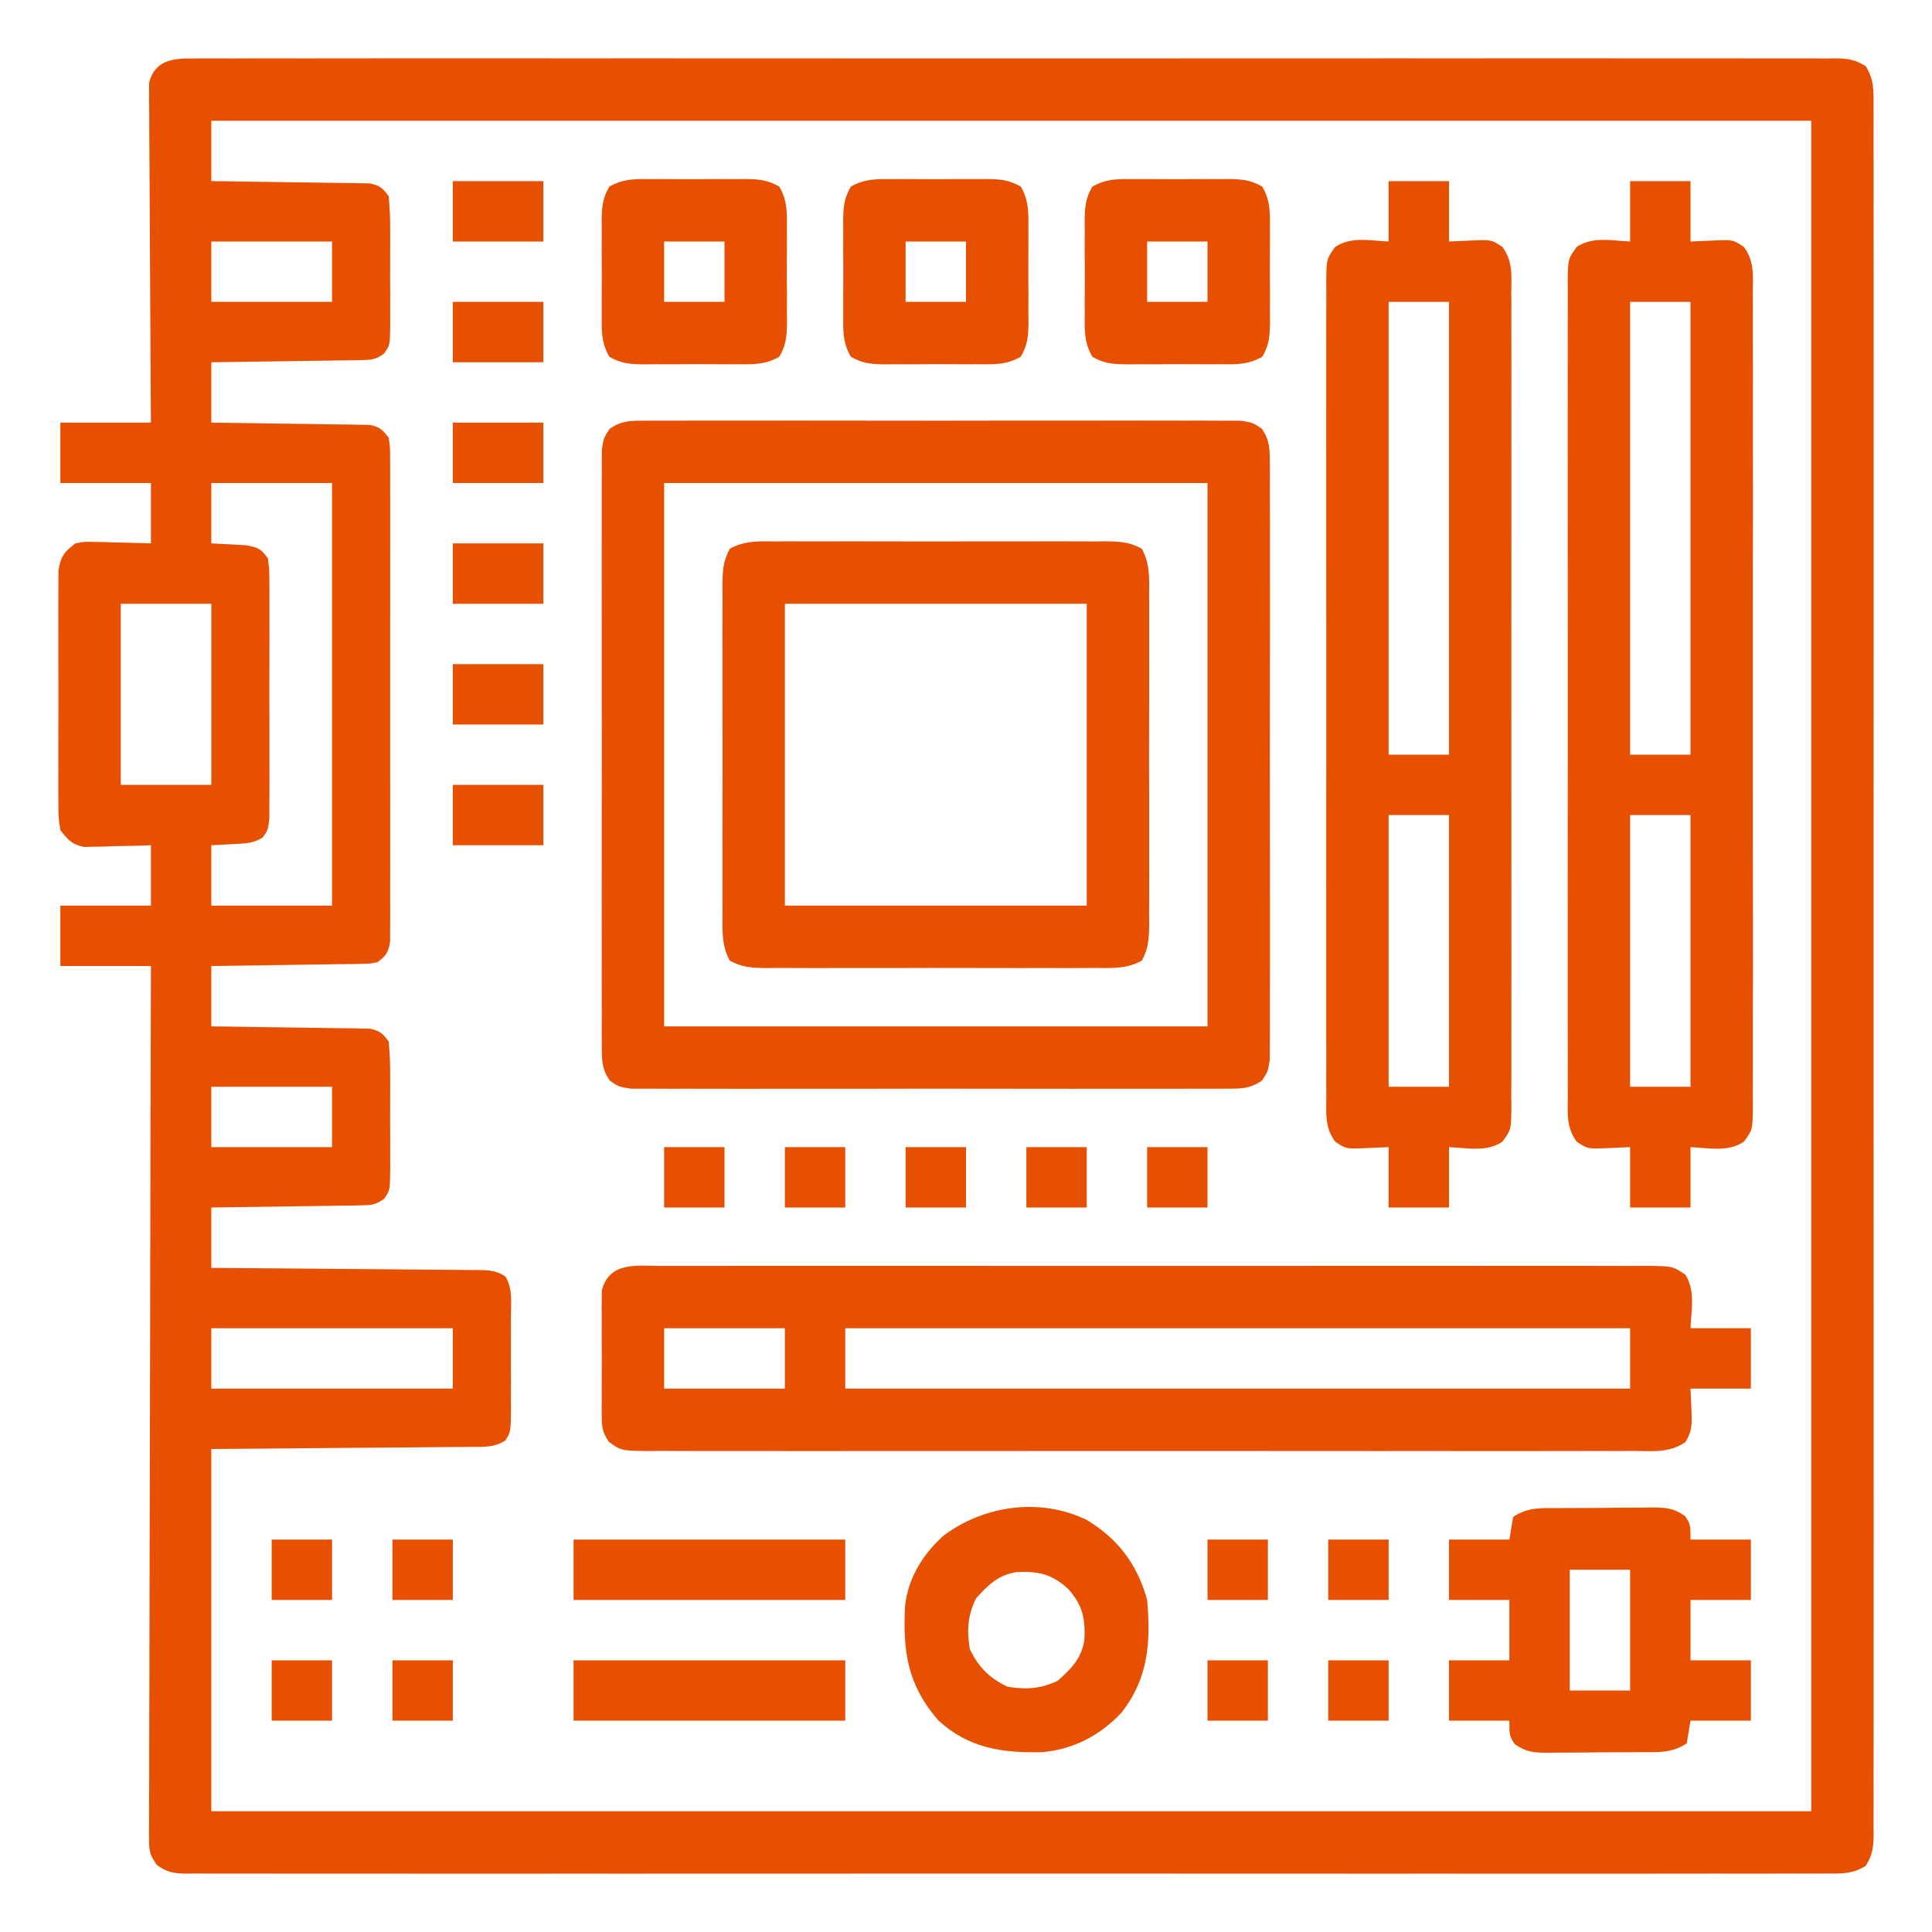 <svg version="1.1" xmlns="http://www.w3.org/2000/svg" width="512px" height="512px" transform="rotate(0) scale(1, 1)">
<path d="M0 0 C1.14 -0.009 1.14 -0.009 2.302 -0.018 C4.863 -0.032 7.423 -0.018 9.984 -0.005 C11.833 -0.009 13.681 -0.016 15.53 -0.023 C20.621 -0.04 25.712 -0.032 30.803 -0.02 C36.289 -0.011 41.775 -0.024 47.262 -0.035 C58.013 -0.053 68.765 -0.049 79.517 -0.038 C88.253 -0.029 96.988 -0.028 105.724 -0.032 C107.586 -0.033 107.586 -0.033 109.486 -0.034 C112.008 -0.035 114.531 -0.036 117.053 -0.038 C140.047 -0.049 163.041 -0.037 186.035 -0.016 C207.035 0.003 228.034 0.001 249.034 -0.018 C272.617 -0.04 296.199 -0.048 319.782 -0.036 C322.295 -0.034 324.808 -0.033 327.321 -0.032 C329.176 -0.031 329.176 -0.031 331.068 -0.03 C339.797 -0.027 348.525 -0.032 357.254 -0.042 C367.886 -0.053 378.518 -0.05 389.151 -0.029 C394.579 -0.018 400.007 -0.014 405.435 -0.027 C410.399 -0.039 415.363 -0.033 420.328 -0.011 C422.128 -0.007 423.929 -0.009 425.73 -0.019 C428.169 -0.031 430.606 -0.019 433.045 0 C433.752 -0.009 434.459 -0.019 435.188 -0.028 C438.325 0.02 440.289 0.355 442.958 2.044 C445.115 5.435 445.075 8.462 445.026 12.356 C445.032 13.156 445.037 13.956 445.043 14.781 C445.058 17.48 445.044 20.178 445.03 22.876 C445.035 24.824 445.041 26.771 445.049 28.719 C445.066 34.084 445.058 39.448 445.045 44.813 C445.036 50.594 445.05 56.374 445.061 62.155 C445.079 73.484 445.075 84.814 445.064 96.143 C445.055 105.348 445.053 114.552 445.058 123.757 C445.058 125.065 445.059 126.374 445.06 127.721 C445.061 130.379 445.062 133.036 445.063 135.694 C445.075 159.922 445.063 184.15 445.042 208.379 C445.023 230.506 445.025 252.634 445.044 274.761 C445.065 299.61 445.074 324.458 445.061 349.306 C445.06 351.954 445.059 354.602 445.058 357.25 C445.057 359.204 445.057 359.204 445.056 361.198 C445.052 370.395 445.058 379.593 445.068 388.79 C445.079 399.993 445.076 411.196 445.054 422.4 C445.044 428.119 445.04 433.839 445.053 439.559 C445.065 444.79 445.059 450.02 445.037 455.251 C445.033 457.149 445.035 459.046 445.045 460.944 C445.057 463.513 445.044 466.082 445.026 468.651 C445.035 469.397 445.044 470.142 445.054 470.91 C445.007 474.146 444.709 476.21 442.958 478.963 C439.673 481.041 436.813 481.057 433.045 481.007 C432.285 481.013 431.525 481.018 430.742 481.024 C428.181 481.039 425.621 481.025 423.06 481.011 C421.212 481.016 419.363 481.022 417.515 481.03 C412.424 481.047 407.333 481.039 402.242 481.026 C396.755 481.017 391.269 481.031 385.783 481.042 C375.031 481.06 364.28 481.056 353.528 481.045 C344.792 481.036 336.057 481.034 327.321 481.039 C325.459 481.04 325.459 481.04 323.558 481.04 C321.036 481.042 318.514 481.043 315.992 481.044 C292.998 481.055 270.004 481.044 247.01 481.023 C226.01 481.004 205.01 481.006 184.011 481.025 C160.428 481.046 136.845 481.055 113.263 481.042 C110.75 481.041 108.237 481.04 105.724 481.039 C103.869 481.038 103.869 481.038 101.976 481.037 C93.248 481.033 84.519 481.039 75.791 481.049 C65.159 481.06 54.526 481.057 43.894 481.035 C38.466 481.025 33.038 481.021 27.61 481.034 C22.645 481.046 17.681 481.039 12.717 481.018 C10.916 481.014 9.116 481.016 7.315 481.026 C4.876 481.038 2.439 481.025 0 481.007 C-1.061 481.021 -1.061 481.021 -2.143 481.035 C-5.434 480.984 -7.223 480.688 -9.914 478.733 C-11.616 476.306 -11.976 475.246 -11.97 472.325 C-11.978 471.495 -11.986 470.665 -11.994 469.81 C-11.982 468.904 -11.971 467.997 -11.959 467.063 C-11.962 466.096 -11.965 465.129 -11.969 464.132 C-11.976 460.883 -11.954 457.634 -11.932 454.385 C-11.931 452.06 -11.931 449.734 -11.933 447.408 C-11.935 441.086 -11.911 434.764 -11.883 428.443 C-11.861 422.508 -11.857 416.573 -11.853 410.638 C-11.844 398.882 -11.817 387.127 -11.779 375.372 C-11.743 363.952 -11.714 352.533 -11.697 341.114 C-11.696 340.41 -11.695 339.706 -11.694 338.981 C-11.689 335.45 -11.684 331.918 -11.679 328.387 C-11.637 299.093 -11.566 269.798 -11.478 240.503 C-19.398 240.503 -27.318 240.503 -35.478 240.503 C-35.478 235.223 -35.478 229.943 -35.478 224.503 C-27.558 224.503 -19.638 224.503 -11.478 224.503 C-11.478 219.223 -11.478 213.943 -11.478 208.503 C-12.875 208.55 -14.272 208.596 -15.712 208.644 C-17.55 208.682 -19.389 208.718 -21.228 208.753 C-22.148 208.787 -23.068 208.82 -24.017 208.855 C-24.906 208.868 -25.796 208.881 -26.712 208.894 C-27.529 208.915 -28.346 208.936 -29.188 208.957 C-32.423 208.316 -33.452 207.086 -35.478 204.503 C-35.986 201.316 -35.986 201.316 -35.995 197.503 C-36.002 196.807 -36.009 196.111 -36.016 195.393 C-36.034 193.096 -36.022 190.8 -36.009 188.503 C-36.012 186.904 -36.015 185.305 -36.02 183.706 C-36.026 180.357 -36.018 177.009 -35.999 173.66 C-35.976 169.369 -35.989 165.079 -36.013 160.788 C-36.028 157.486 -36.023 154.185 -36.013 150.884 C-36.01 149.302 -36.013 147.72 -36.023 146.138 C-36.033 143.926 -36.017 141.715 -35.995 139.503 C-35.992 138.245 -35.989 136.987 -35.986 135.691 C-35.389 131.945 -34.47 130.759 -31.478 128.503 C-29.188 128.049 -29.188 128.049 -26.712 128.113 C-25.823 128.126 -24.933 128.139 -24.017 128.152 C-23.096 128.185 -22.176 128.219 -21.228 128.253 C-20.292 128.271 -19.356 128.289 -18.392 128.308 C-16.087 128.355 -13.782 128.427 -11.478 128.503 C-11.478 123.223 -11.478 117.943 -11.478 112.503 C-19.398 112.503 -27.318 112.503 -35.478 112.503 C-35.478 107.223 -35.478 101.943 -35.478 96.503 C-27.558 96.503 -19.638 96.503 -11.478 96.503 C-11.499 93.737 -11.519 90.971 -11.541 88.122 C-11.607 78.989 -11.652 69.857 -11.685 60.725 C-11.706 55.187 -11.734 49.649 -11.779 44.112 C-11.823 38.769 -11.847 33.427 -11.857 28.084 C-11.865 26.044 -11.879 24.004 -11.901 21.964 C-11.929 19.11 -11.934 16.257 -11.932 13.403 C-11.946 12.557 -11.96 11.711 -11.975 10.839 C-11.97 10.06 -11.964 9.28 -11.959 8.477 C-11.962 7.802 -11.966 7.128 -11.97 6.432 C-10.405 0.3 -5.447 -0.072 0 0 Z M4.522 16.503 C4.522 21.783 4.522 27.063 4.522 32.503 C5.84 32.518 7.157 32.533 8.514 32.548 C13.395 32.605 18.276 32.683 23.156 32.766 C25.27 32.799 27.384 32.827 29.497 32.85 C32.533 32.883 35.569 32.936 38.604 32.992 C39.551 32.998 40.498 33.004 41.474 33.011 C42.355 33.031 43.235 33.051 44.143 33.071 C44.918 33.082 45.693 33.093 46.491 33.105 C49.088 33.614 49.975 34.375 51.522 36.503 C51.821 39.552 51.943 42.392 51.921 45.441 C51.924 46.317 51.927 47.194 51.93 48.097 C51.932 49.949 51.926 51.802 51.914 53.655 C51.897 56.493 51.913 59.329 51.933 62.167 C51.931 63.967 51.927 65.766 51.921 67.566 C51.93 68.841 51.93 68.841 51.939 70.142 C51.869 76.027 51.869 76.027 50.272 78.224 C48.082 79.825 46.84 79.897 44.143 79.936 C42.822 79.965 42.822 79.965 41.474 79.996 C40.527 80.002 39.58 80.008 38.604 80.015 C37.632 80.033 36.66 80.051 35.658 80.069 C32.55 80.124 29.443 80.158 26.335 80.191 C24.229 80.224 22.123 80.259 20.017 80.294 C14.852 80.379 9.687 80.446 4.522 80.503 C4.522 85.783 4.522 91.063 4.522 96.503 C5.84 96.518 7.157 96.533 8.514 96.548 C13.395 96.605 18.276 96.683 23.156 96.766 C25.27 96.799 27.384 96.827 29.497 96.85 C32.533 96.883 35.569 96.936 38.604 96.992 C39.551 96.998 40.498 97.004 41.474 97.011 C42.355 97.031 43.235 97.051 44.143 97.071 C45.305 97.088 45.305 97.088 46.491 97.105 C49.136 97.624 49.886 98.372 51.522 100.503 C51.9 102.988 51.9 102.988 51.903 106.007 C51.916 107.723 51.916 107.723 51.929 109.474 C51.923 110.73 51.917 111.986 51.911 113.281 C51.915 114.616 51.92 115.952 51.927 117.287 C51.94 120.915 51.935 124.543 51.925 128.171 C51.918 131.965 51.925 135.76 51.93 139.554 C51.935 145.926 51.928 152.298 51.914 158.67 C51.897 166.041 51.902 173.411 51.919 180.781 C51.933 187.106 51.935 193.43 51.927 199.755 C51.922 203.534 51.921 207.312 51.931 211.091 C51.94 214.644 51.934 218.196 51.917 221.748 C51.911 223.676 51.92 225.605 51.929 227.533 C51.921 228.677 51.912 229.821 51.903 231 C51.902 231.996 51.901 232.992 51.9 234.019 C51.462 236.899 50.841 237.795 48.522 239.503 C46.491 239.902 46.491 239.902 44.143 239.936 C43.262 239.956 42.381 239.975 41.474 239.996 C40.054 240.005 40.054 240.005 38.604 240.015 C37.632 240.033 36.66 240.051 35.658 240.069 C32.55 240.124 29.443 240.158 26.335 240.191 C24.229 240.224 22.123 240.259 20.017 240.294 C14.852 240.379 9.687 240.446 4.522 240.503 C4.522 245.783 4.522 251.063 4.522 256.503 C5.84 256.518 7.157 256.533 8.514 256.548 C13.395 256.605 18.276 256.683 23.156 256.766 C25.27 256.799 27.384 256.827 29.497 256.85 C32.533 256.883 35.569 256.936 38.604 256.992 C39.551 256.998 40.498 257.004 41.474 257.011 C42.795 257.041 42.795 257.041 44.143 257.071 C44.918 257.082 45.693 257.093 46.491 257.105 C49.088 257.614 49.975 258.375 51.522 260.503 C51.821 263.552 51.943 266.392 51.921 269.441 C51.924 270.317 51.927 271.194 51.93 272.097 C51.932 273.949 51.926 275.802 51.914 277.655 C51.897 280.493 51.913 283.329 51.933 286.167 C51.931 287.967 51.927 289.766 51.921 291.566 C51.93 292.841 51.93 292.841 51.939 294.142 C51.869 300.027 51.869 300.027 50.272 302.224 C48.082 303.825 46.84 303.897 44.143 303.936 C43.262 303.956 42.381 303.975 41.474 303.996 C40.054 304.005 40.054 304.005 38.604 304.015 C37.632 304.033 36.66 304.051 35.658 304.069 C32.55 304.124 29.443 304.158 26.335 304.191 C24.229 304.224 22.123 304.259 20.017 304.294 C14.852 304.379 9.687 304.446 4.522 304.503 C4.522 309.783 4.522 315.063 4.522 320.503 C7.952 320.525 7.952 320.525 11.451 320.548 C18.999 320.598 26.547 320.664 34.094 320.739 C38.671 320.784 43.248 320.823 47.825 320.85 C52.241 320.876 56.656 320.916 61.072 320.967 C62.758 320.983 64.444 320.995 66.13 321.001 C68.489 321.011 70.847 321.039 73.205 321.071 C73.905 321.07 74.605 321.068 75.326 321.067 C78.128 321.121 80.085 321.214 82.455 322.783 C84.432 325.97 83.947 329.799 83.921 333.441 C83.924 334.317 83.927 335.194 83.93 336.097 C83.932 337.949 83.926 339.802 83.914 341.655 C83.897 344.493 83.913 347.329 83.933 350.167 C83.931 351.967 83.927 353.766 83.921 355.566 C83.927 356.416 83.933 357.266 83.939 358.142 C83.87 363.943 83.87 363.943 82.455 366.224 C79.534 368.158 76.595 367.943 73.205 367.936 C72.452 367.946 71.698 367.956 70.921 367.967 C68.482 367.997 66.044 368.006 63.604 368.015 C62.098 368.031 60.592 368.047 59.086 368.065 C53.503 368.123 47.919 368.156 42.335 368.191 C29.857 368.294 17.379 368.397 4.522 368.503 C4.522 400.183 4.522 431.863 4.522 464.503 C144.442 464.503 284.362 464.503 428.522 464.503 C428.522 316.663 428.522 168.823 428.522 16.503 C288.602 16.503 148.682 16.503 4.522 16.503 Z M4.522 48.503 C4.522 53.783 4.522 59.063 4.522 64.503 C15.082 64.503 25.642 64.503 36.522 64.503 C36.522 59.223 36.522 53.943 36.522 48.503 C25.962 48.503 15.402 48.503 4.522 48.503 Z M4.522 112.503 C4.522 117.783 4.522 123.063 4.522 128.503 C9.063 128.748 9.063 128.748 13.604 128.992 C16.889 129.568 17.633 129.829 19.522 132.503 C19.903 135.577 19.903 135.577 19.911 139.406 C19.916 140.104 19.921 140.801 19.927 141.52 C19.94 143.828 19.931 146.134 19.921 148.441 C19.923 150.044 19.926 151.646 19.93 153.249 C19.934 156.608 19.928 159.967 19.914 163.327 C19.896 167.634 19.906 171.942 19.924 176.25 C19.935 179.559 19.932 182.869 19.924 186.178 C19.922 187.767 19.924 189.355 19.931 190.944 C19.939 193.163 19.927 195.382 19.911 197.601 C19.908 198.864 19.906 200.128 19.903 201.429 C19.522 204.503 19.522 204.503 18.181 206.403 C15.655 208.079 13.328 208.03 10.335 208.191 C8.417 208.294 6.499 208.397 4.522 208.503 C4.522 213.783 4.522 219.063 4.522 224.503 C15.082 224.503 25.642 224.503 36.522 224.503 C36.522 187.543 36.522 150.583 36.522 112.503 C25.962 112.503 15.402 112.503 4.522 112.503 Z M-19.478 144.503 C-19.478 160.343 -19.478 176.183 -19.478 192.503 C-11.558 192.503 -3.638 192.503 4.522 192.503 C4.522 176.663 4.522 160.823 4.522 144.503 C-3.398 144.503 -11.318 144.503 -19.478 144.503 Z M4.522 272.503 C4.522 277.783 4.522 283.063 4.522 288.503 C15.082 288.503 25.642 288.503 36.522 288.503 C36.522 283.223 36.522 277.943 36.522 272.503 C25.962 272.503 15.402 272.503 4.522 272.503 Z M4.522 336.503 C4.522 341.783 4.522 347.063 4.522 352.503 C25.642 352.503 46.762 352.503 68.522 352.503 C68.522 347.223 68.522 341.943 68.522 336.503 C47.402 336.503 26.282 336.503 4.522 336.503 Z " fill="#e65000" transform="translate(51.478,15.497)"/>
<path d="M0 0 C1.144 -0.006 2.288 -0.012 3.467 -0.019 C6.643 -0.032 9.818 -0.027 12.994 -0.015 C16.418 -0.006 19.843 -0.02 23.268 -0.031 C29.977 -0.049 36.686 -0.045 43.395 -0.033 C48.847 -0.024 54.299 -0.023 59.751 -0.027 C60.914 -0.028 60.914 -0.028 62.1 -0.029 C63.676 -0.03 65.251 -0.032 66.826 -0.033 C81.602 -0.044 96.378 -0.031 111.154 -0.01 C123.838 0.008 136.521 0.005 149.205 -0.014 C163.928 -0.035 178.65 -0.043 193.373 -0.031 C194.943 -0.03 196.512 -0.029 198.081 -0.027 C198.854 -0.027 199.626 -0.026 200.421 -0.025 C205.868 -0.022 211.314 -0.028 216.76 -0.037 C223.396 -0.048 230.032 -0.045 236.668 -0.024 C240.054 -0.014 243.441 -0.01 246.828 -0.023 C250.496 -0.034 254.164 -0.02 257.832 0 C258.907 -0.009 259.982 -0.018 261.09 -0.027 C268.252 0.049 268.252 0.049 271.584 2.351 C274.246 6.661 273.129 11.613 272.916 16.508 C278.196 16.508 283.476 16.508 288.916 16.508 C288.916 21.788 288.916 27.068 288.916 32.508 C283.636 32.508 278.356 32.508 272.916 32.508 C272.999 34.405 273.081 36.303 273.166 38.258 C273.314 41.673 273.393 43.735 271.584 46.665 C267.296 49.627 262.923 49.058 257.832 49.016 C256.688 49.022 255.544 49.028 254.365 49.035 C251.19 49.048 248.014 49.043 244.838 49.031 C241.414 49.022 237.989 49.036 234.564 49.047 C227.855 49.065 221.146 49.061 214.437 49.049 C208.985 49.04 203.533 49.039 198.081 49.043 C196.918 49.044 196.918 49.044 195.732 49.045 C194.156 49.046 192.581 49.048 191.006 49.049 C176.23 49.06 161.454 49.047 146.678 49.026 C133.994 49.008 121.311 49.011 108.627 49.029 C93.904 49.051 79.182 49.059 64.459 49.047 C62.89 49.046 61.32 49.044 59.751 49.043 C58.979 49.043 58.206 49.042 57.411 49.041 C51.964 49.038 46.518 49.044 41.072 49.053 C34.436 49.064 27.8 49.061 21.164 49.04 C17.778 49.029 14.391 49.025 11.004 49.039 C7.336 49.049 3.668 49.036 0 49.016 C-1.075 49.025 -2.15 49.034 -3.258 49.043 C-10.445 48.966 -10.445 48.966 -13.745 46.599 C-15.207 44.316 -15.589 43.134 -15.602 40.445 C-15.614 39.658 -15.627 38.87 -15.64 38.059 C-15.632 37.217 -15.624 36.375 -15.615 35.508 C-15.619 34.635 -15.623 33.763 -15.627 32.863 C-15.63 31.021 -15.622 29.178 -15.605 27.336 C-15.584 24.517 -15.605 21.701 -15.631 18.883 C-15.628 17.091 -15.623 15.3 -15.615 13.508 C-15.623 12.666 -15.631 11.824 -15.64 10.957 C-15.627 10.17 -15.615 9.382 -15.602 8.57 C-15.598 7.881 -15.595 7.191 -15.592 6.481 C-13.62 -1.177 -6.394 -0.053 0 0 Z M0.916 16.508 C0.916 21.788 0.916 27.068 0.916 32.508 C11.476 32.508 22.036 32.508 32.916 32.508 C32.916 27.228 32.916 21.948 32.916 16.508 C22.356 16.508 11.796 16.508 0.916 16.508 Z M48.916 16.508 C48.916 21.788 48.916 27.068 48.916 32.508 C117.556 32.508 186.196 32.508 256.916 32.508 C256.916 27.228 256.916 21.948 256.916 16.508 C188.276 16.508 119.636 16.508 48.916 16.508 Z " fill="#e65000" transform="translate(175.084,335.492)"/>
<path d="M0 0 C1.03 -0.009 1.03 -0.009 2.081 -0.019 C4.381 -0.035 6.68 -0.022 8.98 -0.01 C10.63 -0.015 12.279 -0.022 13.928 -0.031 C18.408 -0.049 22.887 -0.042 27.366 -0.029 C32.051 -0.019 36.737 -0.029 41.422 -0.035 C49.29 -0.042 57.159 -0.033 65.027 -0.014 C74.127 0.008 83.227 0.001 92.327 -0.021 C100.137 -0.039 107.947 -0.042 115.757 -0.031 C120.423 -0.025 125.088 -0.024 129.754 -0.037 C134.141 -0.049 138.527 -0.041 142.913 -0.018 C144.524 -0.012 146.135 -0.014 147.746 -0.023 C149.943 -0.034 152.139 -0.02 154.336 0 C156.181 0.002 156.181 0.002 158.063 0.005 C161.168 0.508 161.168 0.508 163.563 2.113 C165.72 5.332 165.671 7.475 165.676 11.34 C165.682 12.027 165.688 12.713 165.695 13.421 C165.711 15.721 165.698 18.02 165.686 20.32 C165.691 21.97 165.698 23.619 165.707 25.268 C165.725 29.748 165.718 34.227 165.705 38.706 C165.695 43.391 165.705 48.077 165.711 52.762 C165.718 60.63 165.708 68.499 165.689 76.367 C165.668 85.467 165.675 94.567 165.697 103.667 C165.715 111.477 165.717 119.287 165.707 127.097 C165.701 131.763 165.7 136.428 165.713 141.094 C165.725 145.481 165.717 149.867 165.694 154.253 C165.688 155.864 165.69 157.475 165.699 159.086 C165.71 161.283 165.696 163.479 165.676 165.676 C165.674 166.906 165.673 168.136 165.671 169.403 C165.168 172.508 165.168 172.508 163.563 174.903 C160.344 177.06 158.201 177.011 154.336 177.016 C153.649 177.022 152.963 177.028 152.255 177.035 C149.955 177.051 147.656 177.038 145.355 177.026 C143.706 177.031 142.057 177.038 140.408 177.047 C135.928 177.065 131.449 177.058 126.97 177.045 C122.285 177.035 117.599 177.044 112.914 177.051 C105.046 177.058 97.177 177.048 89.309 177.029 C80.209 177.008 71.109 177.015 62.009 177.037 C54.199 177.055 46.389 177.057 38.579 177.047 C33.913 177.041 29.247 177.04 24.582 177.053 C20.195 177.065 15.809 177.057 11.423 177.034 C9.812 177.028 8.201 177.03 6.59 177.039 C4.393 177.05 2.197 177.036 0 177.016 C-1.23 177.014 -2.46 177.013 -3.727 177.011 C-6.832 176.508 -6.832 176.508 -9.227 174.903 C-11.384 171.684 -11.335 169.541 -11.34 165.676 C-11.349 164.646 -11.349 164.646 -11.359 163.595 C-11.375 161.295 -11.362 158.996 -11.35 156.695 C-11.355 155.046 -11.362 153.397 -11.371 151.748 C-11.389 147.268 -11.382 142.789 -11.369 138.31 C-11.359 133.625 -11.369 128.939 -11.375 124.254 C-11.382 116.385 -11.373 108.517 -11.354 100.649 C-11.332 91.548 -11.339 82.449 -11.361 73.349 C-11.379 65.539 -11.382 57.729 -11.371 49.919 C-11.365 45.253 -11.364 40.587 -11.377 35.922 C-11.389 31.535 -11.381 27.149 -11.358 22.763 C-11.352 21.152 -11.354 19.541 -11.363 17.93 C-11.374 15.733 -11.36 13.537 -11.34 11.34 C-11.338 10.11 -11.337 8.88 -11.335 7.613 C-10.832 4.508 -10.832 4.508 -9.227 2.113 C-6.008 -0.044 -3.865 0.005 0 0 Z M5.168 16.508 C5.168 64.028 5.168 111.548 5.168 160.508 C52.688 160.508 100.208 160.508 149.168 160.508 C149.168 112.988 149.168 65.468 149.168 16.508 C101.648 16.508 54.128 16.508 5.168 16.508 Z " fill="#e65000" transform="translate(170.832,111.492)"/>
<path d="M0 0 C5.28 0 10.56 0 16 0 C16 5.28 16 10.56 16 16 C18.846 15.876 18.846 15.876 21.75 15.75 C27.269 15.51 27.269 15.51 30.157 17.446 C32.911 21.262 32.554 24.663 32.508 29.262 C32.514 30.21 32.52 31.158 32.527 32.134 C32.543 35.319 32.53 38.503 32.518 41.688 C32.523 43.967 32.53 46.247 32.539 48.527 C32.557 54.725 32.55 60.923 32.537 67.121 C32.527 73.6 32.537 80.08 32.543 86.559 C32.551 98.138 32.538 109.717 32.518 121.296 C32.5 131.796 32.503 142.296 32.521 152.797 C32.543 164.988 32.551 177.179 32.539 189.371 C32.533 195.825 32.532 202.279 32.545 208.734 C32.557 214.801 32.549 220.868 32.526 226.936 C32.52 229.166 32.522 231.396 32.531 233.626 C32.542 236.664 32.528 239.701 32.508 242.738 C32.517 243.627 32.526 244.515 32.535 245.43 C32.459 251.364 32.459 251.364 30.157 254.554 C25.917 257.396 20.916 256.214 16 256 C16 261.28 16 266.56 16 272 C10.72 272 5.44 272 0 272 C0 266.72 0 261.44 0 256 C-1.897 256.082 -3.795 256.165 -5.75 256.25 C-11.269 256.49 -11.269 256.49 -14.157 254.554 C-16.911 250.738 -16.554 247.337 -16.508 242.738 C-16.514 241.79 -16.52 240.842 -16.527 239.866 C-16.543 236.681 -16.53 233.497 -16.518 230.312 C-16.523 228.033 -16.53 225.753 -16.539 223.473 C-16.557 217.275 -16.55 211.077 -16.537 204.879 C-16.527 198.4 -16.537 191.92 -16.543 185.441 C-16.551 173.862 -16.538 162.283 -16.518 150.704 C-16.5 140.204 -16.503 129.704 -16.521 119.203 C-16.543 107.012 -16.551 94.821 -16.539 82.629 C-16.533 76.175 -16.532 69.721 -16.545 63.266 C-16.557 57.199 -16.549 51.132 -16.526 45.064 C-16.52 42.834 -16.522 40.604 -16.531 38.374 C-16.542 35.336 -16.528 32.299 -16.508 29.262 C-16.517 28.373 -16.526 27.485 -16.535 26.57 C-16.459 20.636 -16.459 20.636 -14.157 17.446 C-9.917 14.604 -4.916 15.786 0 16 C0 10.72 0 5.44 0 0 Z M0 32 C0 71.6 0 111.2 0 152 C5.28 152 10.56 152 16 152 C16 112.4 16 72.8 16 32 C10.72 32 5.44 32 0 32 Z M0 168 C0 191.76 0 215.52 0 240 C5.28 240 10.56 240 16 240 C16 216.24 16 192.48 16 168 C10.72 168 5.44 168 0 168 Z " fill="#e65000" transform="translate(432,48)"/>
<path d="M0 0 C5.28 0 10.56 0 16 0 C16 5.28 16 10.56 16 16 C18.846 15.876 18.846 15.876 21.75 15.75 C27.269 15.51 27.269 15.51 30.157 17.446 C32.911 21.262 32.554 24.663 32.508 29.262 C32.514 30.21 32.52 31.158 32.527 32.134 C32.543 35.319 32.53 38.503 32.518 41.688 C32.523 43.967 32.53 46.247 32.539 48.527 C32.557 54.725 32.55 60.923 32.537 67.121 C32.527 73.6 32.537 80.08 32.543 86.559 C32.551 98.138 32.538 109.717 32.518 121.296 C32.5 131.796 32.503 142.296 32.521 152.797 C32.543 164.988 32.551 177.179 32.539 189.371 C32.533 195.825 32.532 202.279 32.545 208.734 C32.557 214.801 32.549 220.868 32.526 226.936 C32.52 229.166 32.522 231.396 32.531 233.626 C32.542 236.664 32.528 239.701 32.508 242.738 C32.517 243.627 32.526 244.515 32.535 245.43 C32.459 251.364 32.459 251.364 30.157 254.554 C25.917 257.396 20.916 256.214 16 256 C16 261.28 16 266.56 16 272 C10.72 272 5.44 272 0 272 C0 266.72 0 261.44 0 256 C-1.897 256.082 -3.795 256.165 -5.75 256.25 C-11.269 256.49 -11.269 256.49 -14.157 254.554 C-16.911 250.738 -16.554 247.337 -16.508 242.738 C-16.514 241.79 -16.52 240.842 -16.527 239.866 C-16.543 236.681 -16.53 233.497 -16.518 230.312 C-16.523 228.033 -16.53 225.753 -16.539 223.473 C-16.557 217.275 -16.55 211.077 -16.537 204.879 C-16.527 198.4 -16.537 191.92 -16.543 185.441 C-16.551 173.862 -16.538 162.283 -16.518 150.704 C-16.5 140.204 -16.503 129.704 -16.521 119.203 C-16.543 107.012 -16.551 94.821 -16.539 82.629 C-16.533 76.175 -16.532 69.721 -16.545 63.266 C-16.557 57.199 -16.549 51.132 -16.526 45.064 C-16.52 42.834 -16.522 40.604 -16.531 38.374 C-16.542 35.336 -16.528 32.299 -16.508 29.262 C-16.517 28.373 -16.526 27.485 -16.535 26.57 C-16.459 20.636 -16.459 20.636 -14.157 17.446 C-9.917 14.604 -4.916 15.786 0 16 C0 10.72 0 5.44 0 0 Z M0 32 C0 71.6 0 111.2 0 152 C5.28 152 10.56 152 16 152 C16 112.4 16 72.8 16 32 C10.72 32 5.44 32 0 32 Z M0 168 C0 191.76 0 215.52 0 240 C5.28 240 10.56 240 16 240 C16 216.24 16 192.48 16 168 C10.72 168 5.44 168 0 168 Z " fill="#e65000" transform="translate(368,48)"/>
<path d="M0 0 C1.009 -0.007 2.017 -0.014 3.056 -0.021 C6.392 -0.039 9.727 -0.027 13.062 -0.014 C15.379 -0.016 17.695 -0.02 20.012 -0.025 C24.867 -0.031 29.723 -0.023 34.578 -0.004 C40.806 0.019 47.033 0.006 53.261 -0.018 C58.045 -0.033 62.828 -0.028 67.612 -0.018 C69.908 -0.015 72.205 -0.018 74.501 -0.028 C77.71 -0.038 80.917 -0.022 84.125 0 C85.553 -0.012 85.553 -0.012 87.009 -0.025 C90.755 0.024 93.333 0.12 96.651 1.929 C98.872 6.002 98.619 9.887 98.58 14.455 C98.587 15.464 98.594 16.472 98.601 17.511 C98.619 20.847 98.607 24.182 98.594 27.518 C98.596 29.834 98.6 32.15 98.605 34.467 C98.611 39.322 98.603 44.178 98.584 49.033 C98.561 55.261 98.574 61.489 98.598 67.717 C98.613 72.5 98.608 77.283 98.598 82.067 C98.595 84.363 98.598 86.66 98.608 88.957 C98.618 92.165 98.602 95.372 98.58 98.58 C98.588 99.532 98.596 100.484 98.605 101.464 C98.556 105.21 98.46 107.788 96.651 111.106 C92.578 113.327 88.693 113.074 84.125 113.035 C83.116 113.042 82.108 113.049 81.069 113.056 C77.733 113.074 74.398 113.062 71.062 113.049 C68.746 113.052 66.43 113.055 64.113 113.06 C59.258 113.066 54.402 113.058 49.547 113.039 C43.319 113.016 37.092 113.029 30.864 113.053 C26.08 113.068 21.297 113.063 16.513 113.053 C14.217 113.05 11.92 113.053 9.624 113.063 C6.415 113.073 3.208 113.057 0 113.035 C-1.428 113.047 -1.428 113.047 -2.884 113.06 C-6.63 113.011 -9.208 112.915 -12.526 111.106 C-14.747 107.033 -14.494 103.148 -14.455 98.58 C-14.462 97.572 -14.469 96.563 -14.476 95.524 C-14.494 92.188 -14.482 88.853 -14.469 85.518 C-14.471 83.201 -14.475 80.885 -14.48 78.568 C-14.486 73.713 -14.478 68.857 -14.459 64.002 C-14.436 57.774 -14.449 51.547 -14.473 45.319 C-14.488 40.535 -14.483 35.752 -14.473 30.968 C-14.47 28.672 -14.473 26.375 -14.483 24.079 C-14.493 20.87 -14.477 17.663 -14.455 14.455 C-14.463 13.503 -14.471 12.551 -14.48 11.571 C-14.431 7.826 -14.335 5.247 -12.526 1.929 C-8.453 -0.292 -4.568 -0.039 0 0 Z M2.062 16.518 C2.062 42.918 2.062 69.318 2.062 96.518 C28.462 96.518 54.862 96.518 82.062 96.518 C82.062 70.118 82.062 43.718 82.062 16.518 C55.663 16.518 29.262 16.518 2.062 16.518 Z " fill="#e65000" transform="translate(205.938,143.482)"/>
<path d="M0 0 C0.874 -0.007 1.748 -0.013 2.649 -0.02 C4.497 -0.03 6.346 -0.035 8.194 -0.035 C11.021 -0.039 13.847 -0.075 16.674 -0.113 C18.47 -0.119 20.266 -0.123 22.062 -0.125 C22.907 -0.139 23.752 -0.154 24.623 -0.169 C28.437 -0.139 30.467 -0.102 33.662 2.115 C35.098 4.336 35.098 4.336 35.098 8.336 C40.378 8.336 45.658 8.336 51.098 8.336 C51.098 13.616 51.098 18.896 51.098 24.336 C45.818 24.336 40.538 24.336 35.098 24.336 C35.098 29.616 35.098 34.896 35.098 40.336 C40.378 40.336 45.658 40.336 51.098 40.336 C51.098 45.616 51.098 50.896 51.098 56.336 C45.818 56.336 40.538 56.336 35.098 56.336 C34.768 58.316 34.438 60.296 34.098 62.336 C30.165 64.958 26.762 64.66 22.195 64.672 C21.321 64.679 20.447 64.685 19.546 64.692 C17.698 64.702 15.85 64.707 14.001 64.707 C11.174 64.711 8.348 64.747 5.521 64.785 C3.725 64.791 1.929 64.795 0.133 64.797 C-0.712 64.811 -1.557 64.826 -2.427 64.84 C-6.242 64.811 -8.271 64.774 -11.467 62.557 C-12.902 60.336 -12.902 60.336 -12.902 56.336 C-18.182 56.336 -23.462 56.336 -28.902 56.336 C-28.902 51.056 -28.902 45.776 -28.902 40.336 C-23.622 40.336 -18.342 40.336 -12.902 40.336 C-12.902 35.056 -12.902 29.776 -12.902 24.336 C-18.182 24.336 -23.462 24.336 -28.902 24.336 C-28.902 19.056 -28.902 13.776 -28.902 8.336 C-23.622 8.336 -18.342 8.336 -12.902 8.336 C-12.572 6.356 -12.242 4.376 -11.902 2.336 C-7.969 -0.286 -4.567 0.012 0 0 Z M3.098 16.336 C3.098 26.896 3.098 37.456 3.098 48.336 C8.378 48.336 13.658 48.336 19.098 48.336 C19.098 37.776 19.098 27.216 19.098 16.336 C13.818 16.336 8.538 16.336 3.098 16.336 Z " fill="#e65000" transform="translate(412.902,399.664)"/>
<path d="M0 0 C8.345 4.976 13.534 11.863 16.109 21.258 C17.108 32.358 16.459 41.992 9.359 51.07 C3.702 57.128 -3.345 60.849 -11.625 61.594 C-22.24 61.833 -31.184 60.63 -39.289 53.102 C-47.328 43.847 -48.62 35.03 -48.07 23.207 C-47.379 15.693 -43.423 9.232 -37.891 4.258 C-27.152 -3.818 -12.324 -5.914 0 0 Z M-29.266 20.883 C-31.47 25.461 -31.688 29.263 -30.891 34.258 C-28.561 39.096 -25.729 41.928 -20.891 44.258 C-15.896 45.055 -12.093 44.837 -7.516 42.633 C-3.932 39.39 -1.295 36.793 -0.508 31.859 C-0.252 26.176 -0.954 22.608 -4.891 18.258 C-9.241 14.322 -12.808 13.619 -18.492 13.875 C-23.426 14.662 -26.023 17.299 -29.266 20.883 Z " fill="#e65000" transform="translate(287.891,402.742)"/>
<path d="M0 0 C0.873 -0.004 1.745 -0.008 2.645 -0.012 C4.487 -0.014 6.329 -0.007 8.172 0.01 C10.99 0.031 13.806 0.01 16.625 -0.016 C18.417 -0.013 20.208 -0.008 22 0 C22.842 -0.008 23.684 -0.016 24.551 -0.025 C28.131 0.033 30.398 0.181 33.529 2.002 C35.734 5.793 35.573 9.216 35.531 13.531 C35.535 14.404 35.539 15.277 35.543 16.176 C35.546 18.018 35.538 19.861 35.521 21.703 C35.5 24.522 35.521 27.338 35.547 30.156 C35.544 31.948 35.539 33.74 35.531 35.531 C35.539 36.373 35.547 37.215 35.556 38.082 C35.498 41.663 35.35 43.929 33.529 47.061 C29.738 49.265 26.315 49.104 22 49.062 C21.127 49.066 20.255 49.07 19.355 49.074 C17.513 49.077 15.671 49.069 13.828 49.053 C11.01 49.031 8.194 49.053 5.375 49.078 C3.583 49.075 1.792 49.07 0 49.062 C-0.842 49.071 -1.684 49.079 -2.551 49.087 C-6.131 49.03 -8.398 48.882 -11.529 47.061 C-13.734 43.269 -13.573 39.846 -13.531 35.531 C-13.535 34.659 -13.539 33.786 -13.543 32.887 C-13.546 31.044 -13.538 29.202 -13.521 27.359 C-13.5 24.541 -13.521 21.725 -13.547 18.906 C-13.544 17.115 -13.539 15.323 -13.531 13.531 C-13.539 12.689 -13.547 11.848 -13.556 10.98 C-13.498 7.4 -13.35 5.134 -11.529 2.002 C-7.738 -0.202 -4.315 -0.042 0 0 Z M3 16.531 C3 21.811 3 27.091 3 32.531 C8.28 32.531 13.56 32.531 19 32.531 C19 27.251 19 21.971 19 16.531 C13.72 16.531 8.44 16.531 3 16.531 Z " fill="#e65000" transform="translate(301,47.469)"/>
<path d="M0 0 C0.873 -0.004 1.745 -0.008 2.645 -0.012 C4.487 -0.014 6.329 -0.007 8.172 0.01 C10.99 0.031 13.806 0.01 16.625 -0.016 C18.417 -0.013 20.208 -0.008 22 0 C22.842 -0.008 23.684 -0.016 24.551 -0.025 C28.131 0.033 30.398 0.181 33.529 2.002 C35.734 5.793 35.573 9.216 35.531 13.531 C35.535 14.404 35.539 15.277 35.543 16.176 C35.546 18.018 35.538 19.861 35.521 21.703 C35.5 24.522 35.521 27.338 35.547 30.156 C35.544 31.948 35.539 33.74 35.531 35.531 C35.539 36.373 35.547 37.215 35.556 38.082 C35.498 41.663 35.35 43.929 33.529 47.061 C29.738 49.265 26.315 49.104 22 49.062 C21.127 49.066 20.255 49.07 19.355 49.074 C17.513 49.077 15.671 49.069 13.828 49.053 C11.01 49.031 8.194 49.053 5.375 49.078 C3.583 49.075 1.792 49.07 0 49.062 C-0.842 49.071 -1.684 49.079 -2.551 49.087 C-6.131 49.03 -8.398 48.882 -11.529 47.061 C-13.734 43.269 -13.573 39.846 -13.531 35.531 C-13.535 34.659 -13.539 33.786 -13.543 32.887 C-13.546 31.044 -13.538 29.202 -13.521 27.359 C-13.5 24.541 -13.521 21.725 -13.547 18.906 C-13.544 17.115 -13.539 15.323 -13.531 13.531 C-13.539 12.689 -13.547 11.848 -13.556 10.98 C-13.498 7.4 -13.35 5.134 -11.529 2.002 C-7.738 -0.202 -4.315 -0.042 0 0 Z M3 16.531 C3 21.811 3 27.091 3 32.531 C8.28 32.531 13.56 32.531 19 32.531 C19 27.251 19 21.971 19 16.531 C13.72 16.531 8.44 16.531 3 16.531 Z " fill="#e65000" transform="translate(237,47.469)"/>
<path d="M0 0 C0.873 -0.004 1.745 -0.008 2.645 -0.012 C4.487 -0.014 6.329 -0.007 8.172 0.01 C10.99 0.031 13.806 0.01 16.625 -0.016 C18.417 -0.013 20.208 -0.008 22 0 C22.842 -0.008 23.684 -0.016 24.551 -0.025 C28.131 0.033 30.398 0.181 33.529 2.002 C35.734 5.793 35.573 9.216 35.531 13.531 C35.535 14.404 35.539 15.277 35.543 16.176 C35.546 18.018 35.538 19.861 35.521 21.703 C35.5 24.522 35.521 27.338 35.547 30.156 C35.544 31.948 35.539 33.74 35.531 35.531 C35.539 36.373 35.547 37.215 35.556 38.082 C35.498 41.663 35.35 43.929 33.529 47.061 C29.738 49.265 26.315 49.104 22 49.062 C21.127 49.066 20.255 49.07 19.355 49.074 C17.513 49.077 15.671 49.069 13.828 49.053 C11.01 49.031 8.194 49.053 5.375 49.078 C3.583 49.075 1.792 49.07 0 49.062 C-0.842 49.071 -1.684 49.079 -2.551 49.087 C-6.131 49.03 -8.398 48.882 -11.529 47.061 C-13.734 43.269 -13.573 39.846 -13.531 35.531 C-13.535 34.659 -13.539 33.786 -13.543 32.887 C-13.546 31.044 -13.538 29.202 -13.521 27.359 C-13.5 24.541 -13.521 21.725 -13.547 18.906 C-13.544 17.115 -13.539 15.323 -13.531 13.531 C-13.539 12.689 -13.547 11.848 -13.556 10.98 C-13.498 7.4 -13.35 5.134 -11.529 2.002 C-7.738 -0.202 -4.315 -0.042 0 0 Z M3 16.531 C3 21.811 3 27.091 3 32.531 C8.28 32.531 13.56 32.531 19 32.531 C19 27.251 19 21.971 19 16.531 C13.72 16.531 8.44 16.531 3 16.531 Z " fill="#e65000" transform="translate(173,47.469)"/>
<path d="M0 0 C23.76 0 47.52 0 72 0 C72 5.28 72 10.56 72 16 C48.24 16 24.48 16 0 16 C0 10.72 0 5.44 0 0 Z " fill="#e65000" transform="translate(152,440)"/>
<path d="M0 0 C23.76 0 47.52 0 72 0 C72 5.28 72 10.56 72 16 C48.24 16 24.48 16 0 16 C0 10.72 0 5.44 0 0 Z " fill="#e65000" transform="translate(152,408)"/>
<path d="M0 0 C7.92 0 15.84 0 24 0 C24 5.28 24 10.56 24 16 C16.08 16 8.16 16 0 16 C0 10.72 0 5.44 0 0 Z " fill="#e65000" transform="translate(120,208)"/>
<path d="M0 0 C7.92 0 15.84 0 24 0 C24 5.28 24 10.56 24 16 C16.08 16 8.16 16 0 16 C0 10.72 0 5.44 0 0 Z " fill="#e65000" transform="translate(120,176)"/>
<path d="M0 0 C7.92 0 15.84 0 24 0 C24 5.28 24 10.56 24 16 C16.08 16 8.16 16 0 16 C0 10.72 0 5.44 0 0 Z " fill="#e65000" transform="translate(120,144)"/>
<path d="M0 0 C7.92 0 15.84 0 24 0 C24 5.28 24 10.56 24 16 C16.08 16 8.16 16 0 16 C0 10.72 0 5.44 0 0 Z " fill="#e65000" transform="translate(120,112)"/>
<path d="M0 0 C7.92 0 15.84 0 24 0 C24 5.28 24 10.56 24 16 C16.08 16 8.16 16 0 16 C0 10.72 0 5.44 0 0 Z " fill="#e65000" transform="translate(120,80)"/>
<path d="M0 0 C7.92 0 15.84 0 24 0 C24 5.28 24 10.56 24 16 C16.08 16 8.16 16 0 16 C0 10.72 0 5.44 0 0 Z " fill="#e65000" transform="translate(120,48)"/>
<path d="M0 0 C5.28 0 10.56 0 16 0 C16 5.28 16 10.56 16 16 C10.72 16 5.44 16 0 16 C0 10.72 0 5.44 0 0 Z " fill="#e65000" transform="translate(352,440)"/>
<path d="M0 0 C5.28 0 10.56 0 16 0 C16 5.28 16 10.56 16 16 C10.72 16 5.44 16 0 16 C0 10.72 0 5.44 0 0 Z " fill="#e65000" transform="translate(320,440)"/>
<path d="M0 0 C5.28 0 10.56 0 16 0 C16 5.28 16 10.56 16 16 C10.72 16 5.44 16 0 16 C0 10.72 0 5.44 0 0 Z " fill="#e65000" transform="translate(104,440)"/>
<path d="M0 0 C5.28 0 10.56 0 16 0 C16 5.28 16 10.56 16 16 C10.72 16 5.44 16 0 16 C0 10.72 0 5.44 0 0 Z " fill="#e65000" transform="translate(72,440)"/>
<path d="M0 0 C5.28 0 10.56 0 16 0 C16 5.28 16 10.56 16 16 C10.72 16 5.44 16 0 16 C0 10.72 0 5.44 0 0 Z " fill="#e65000" transform="translate(352,408)"/>
<path d="M0 0 C5.28 0 10.56 0 16 0 C16 5.28 16 10.56 16 16 C10.72 16 5.44 16 0 16 C0 10.72 0 5.44 0 0 Z " fill="#e65000" transform="translate(320,408)"/>
<path d="M0 0 C5.28 0 10.56 0 16 0 C16 5.28 16 10.56 16 16 C10.72 16 5.44 16 0 16 C0 10.72 0 5.44 0 0 Z " fill="#e65000" transform="translate(104,408)"/>
<path d="M0 0 C5.28 0 10.56 0 16 0 C16 5.28 16 10.56 16 16 C10.72 16 5.44 16 0 16 C0 10.72 0 5.44 0 0 Z " fill="#e65000" transform="translate(72,408)"/>
<path d="M0 0 C5.28 0 10.56 0 16 0 C16 5.28 16 10.56 16 16 C10.72 16 5.44 16 0 16 C0 10.72 0 5.44 0 0 Z " fill="#e65000" transform="translate(304,304)"/>
<path d="M0 0 C5.28 0 10.56 0 16 0 C16 5.28 16 10.56 16 16 C10.72 16 5.44 16 0 16 C0 10.72 0 5.44 0 0 Z " fill="#e65000" transform="translate(272,304)"/>
<path d="M0 0 C5.28 0 10.56 0 16 0 C16 5.28 16 10.56 16 16 C10.72 16 5.44 16 0 16 C0 10.72 0 5.44 0 0 Z " fill="#e65000" transform="translate(240,304)"/>
<path d="M0 0 C5.28 0 10.56 0 16 0 C16 5.28 16 10.56 16 16 C10.72 16 5.44 16 0 16 C0 10.72 0 5.44 0 0 Z " fill="#e65000" transform="translate(208,304)"/>
<path d="M0 0 C5.28 0 10.56 0 16 0 C16 5.28 16 10.56 16 16 C10.72 16 5.44 16 0 16 C0 10.72 0 5.44 0 0 Z " fill="#e65000" transform="translate(176,304)"/>
</svg>